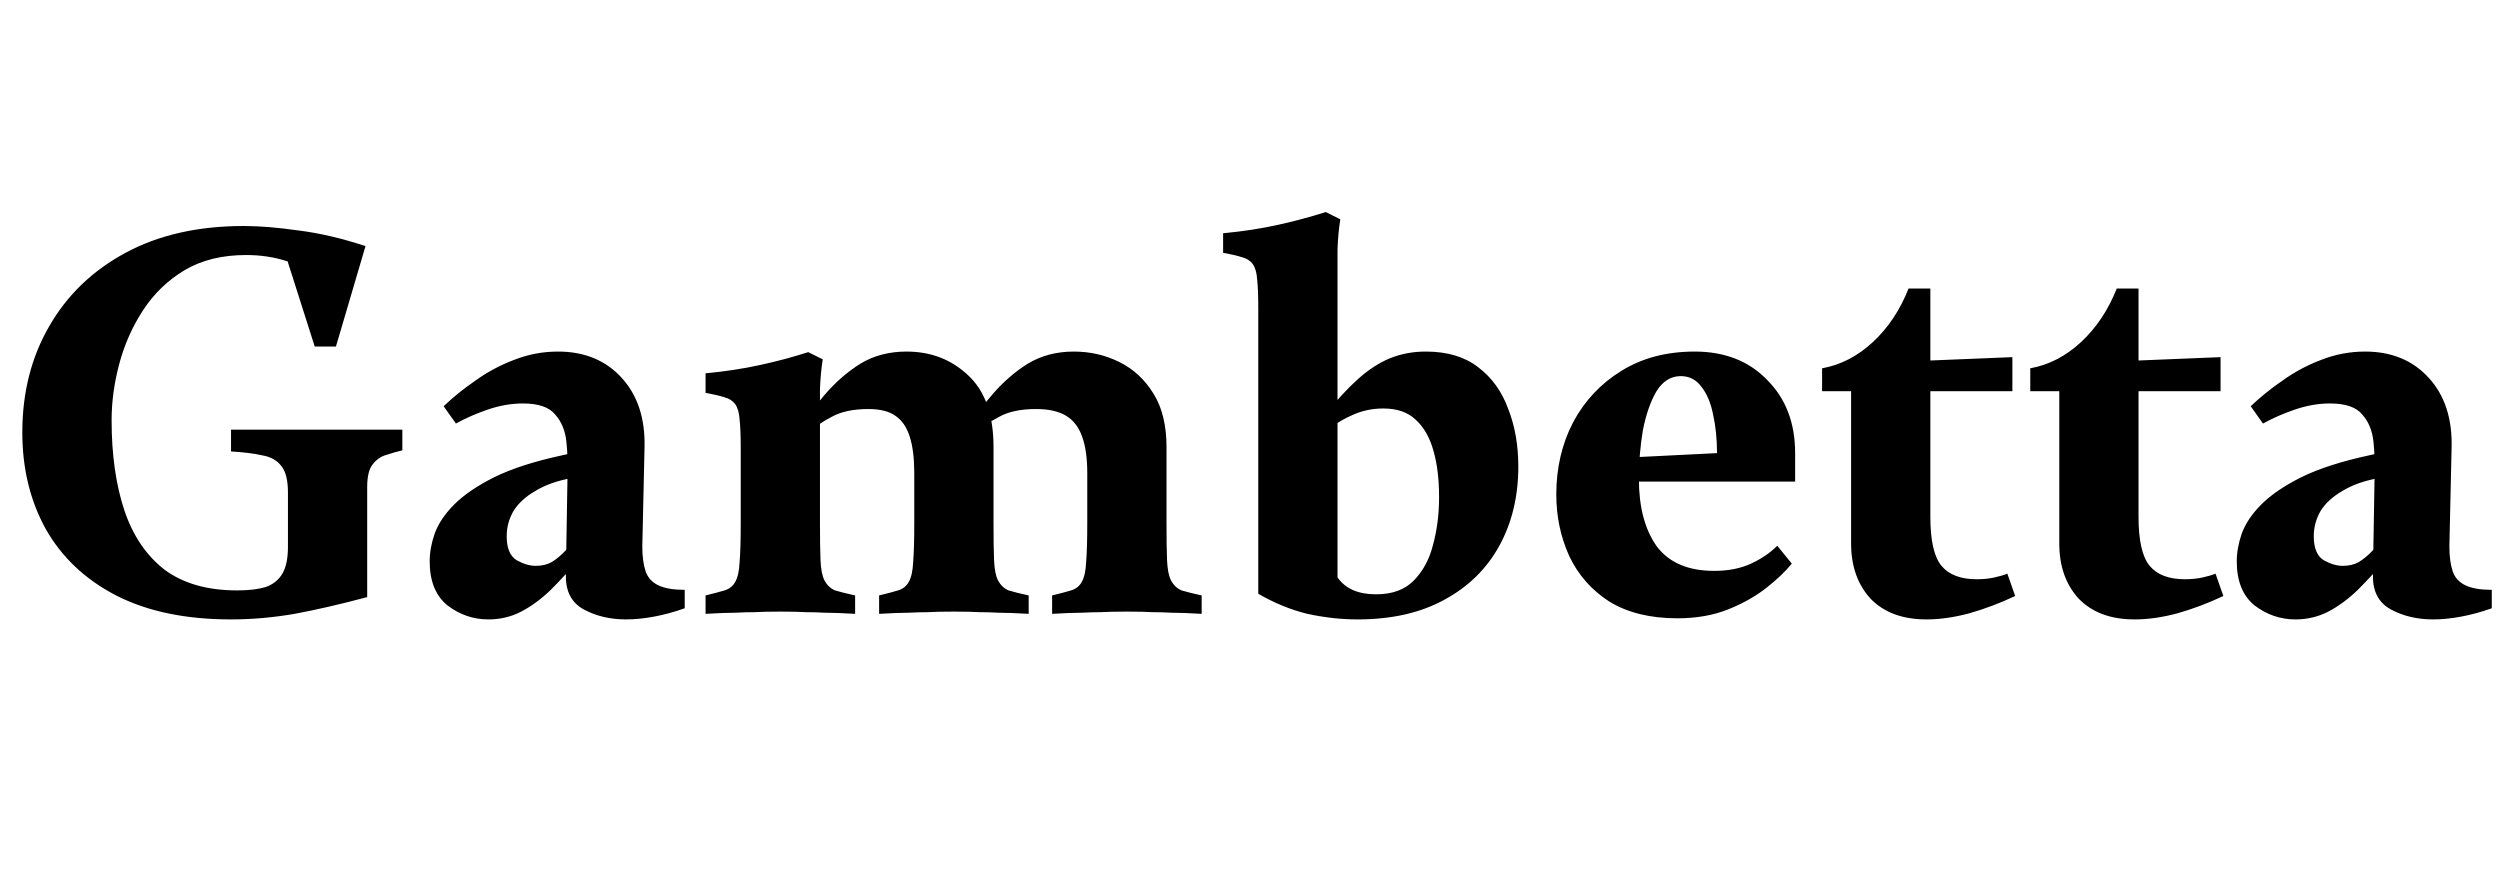 <svg width="224" height="80" viewBox="0 0 224 80" fill="none" xmlns="http://www.w3.org/2000/svg">
<path d="M20.7 40.45V38.5H36.05V40.35C35.617 40.45 35.15 40.583 34.65 40.75C34.15 40.883 33.733 41.167 33.4 41.6C33.067 42 32.9 42.683 32.9 43.65V53.5C30.533 54.133 28.367 54.633 26.4 55C24.467 55.333 22.567 55.5 20.7 55.5C16.633 55.5 13.2 54.783 10.4 53.35C7.633 51.917 5.533 49.933 4.1 47.4C2.7 44.867 2 41.983 2 38.75C2 35.183 2.8 32.017 4.4 29.25C6 26.45 8.283 24.25 11.25 22.65C14.217 21.05 17.75 20.25 21.85 20.25C23.25 20.25 24.883 20.383 26.75 20.65C28.617 20.883 30.617 21.35 32.75 22.05L30.1 31.05H28.2L25.35 22.1L28.75 24.65C27.85 24.15 26.833 23.733 25.7 23.4C24.567 23.033 23.35 22.85 22.05 22.85C19.917 22.85 18.083 23.3 16.55 24.2C15.05 25.1 13.817 26.283 12.85 27.75C11.883 29.217 11.167 30.817 10.7 32.55C10.233 34.283 10 35.983 10 37.65C10 40.75 10.383 43.45 11.15 45.75C11.917 48.017 13.117 49.783 14.75 51.05C16.417 52.283 18.583 52.9 21.25 52.9C22.283 52.9 23.133 52.8 23.8 52.6C24.467 52.367 24.967 51.967 25.3 51.4C25.633 50.833 25.8 50.033 25.8 49V44.15C25.8 43.017 25.6 42.217 25.2 41.75C24.833 41.25 24.267 40.933 23.5 40.8C22.767 40.633 21.833 40.517 20.7 40.45ZM39.75 36.4C40.583 35.6 41.533 34.833 42.6 34.1C43.667 33.333 44.817 32.717 46.05 32.25C47.317 31.75 48.633 31.5 50 31.5C52.367 31.5 54.267 32.283 55.7 33.85C57.133 35.417 57.817 37.5 57.75 40.1L57.55 48.95C57.55 49.85 57.65 50.6 57.85 51.2C58.05 51.767 58.433 52.183 59 52.45C59.567 52.717 60.35 52.85 61.35 52.85V54.5C60.417 54.833 59.5 55.083 58.6 55.25C57.7 55.417 56.867 55.5 56.1 55.5C54.667 55.5 53.4 55.2 52.3 54.6C51.2 54 50.667 52.967 50.7 51.5L50.85 42.55C50.883 41.55 50.85 40.567 50.75 39.6C50.65 38.6 50.317 37.783 49.75 37.15C49.217 36.483 48.25 36.15 46.85 36.15C45.817 36.15 44.767 36.333 43.7 36.7C42.633 37.067 41.683 37.483 40.85 37.95L39.75 36.4ZM52 47.95V49.95C51.1 51.017 50.217 51.983 49.35 52.85C48.483 53.683 47.6 54.333 46.7 54.8C45.8 55.267 44.817 55.5 43.75 55.5C42.417 55.5 41.2 55.083 40.1 54.25C39.033 53.383 38.5 52.067 38.5 50.3C38.5 49.5 38.65 48.667 38.95 47.8C39.283 46.9 39.867 46.033 40.7 45.2C41.567 44.333 42.767 43.517 44.3 42.75C45.867 41.983 47.883 41.333 50.35 40.8L55.25 39.7L54.45 42.25L51.15 42.85C49.883 43.083 48.817 43.467 47.95 44C47.083 44.5 46.433 45.1 46 45.8C45.6 46.5 45.4 47.25 45.4 48.05C45.4 49.117 45.7 49.833 46.3 50.2C46.9 50.533 47.467 50.7 48 50.7C48.567 50.7 49.05 50.583 49.45 50.35C49.883 50.083 50.3 49.733 50.7 49.3C51.1 48.867 51.533 48.417 52 47.95ZM94.269 55V53.35C94.969 53.183 95.535 53.033 95.969 52.9C96.402 52.767 96.719 52.517 96.919 52.15C97.152 51.75 97.285 51.15 97.319 50.35C97.385 49.55 97.419 48.4 97.419 46.9V42.4C97.419 41.067 97.269 39.983 96.969 39.15C96.669 38.283 96.185 37.65 95.519 37.25C94.852 36.85 93.952 36.65 92.819 36.65C91.452 36.65 90.352 36.883 89.519 37.35C88.685 37.783 87.902 38.317 87.169 38.95H85.969C86.935 37.717 87.902 36.533 88.869 35.4C89.835 34.267 90.902 33.333 92.069 32.6C93.269 31.867 94.652 31.5 96.219 31.5C97.685 31.5 99.052 31.817 100.319 32.45C101.585 33.083 102.602 34.033 103.369 35.3C104.135 36.533 104.519 38.117 104.519 40.05V46.95C104.519 48.317 104.535 49.4 104.569 50.2C104.602 51 104.719 51.6 104.919 52C105.152 52.433 105.469 52.733 105.869 52.9C106.302 53.033 106.902 53.183 107.669 53.35V55C106.502 54.933 105.602 54.9 104.969 54.9C104.369 54.867 103.802 54.85 103.269 54.85C102.735 54.817 101.969 54.8 100.969 54.8C100.002 54.8 99.235 54.817 98.669 54.85C98.135 54.85 97.552 54.867 96.919 54.9C96.319 54.9 95.435 54.933 94.269 55ZM63.219 55V53.35C63.919 53.183 64.485 53.033 64.919 52.9C65.352 52.767 65.669 52.517 65.869 52.15C66.102 51.75 66.235 51.15 66.269 50.35C66.335 49.55 66.369 48.4 66.369 46.9V40.1C66.369 39.033 66.335 38.2 66.269 37.6C66.235 37 66.102 36.533 65.869 36.2C65.635 35.9 65.319 35.7 64.919 35.6C64.519 35.467 63.952 35.333 63.219 35.2V33.45C64.985 33.283 66.619 33.033 68.119 32.7C69.652 32.367 71.085 31.983 72.419 31.55L73.719 32.2C73.585 33.033 73.502 33.933 73.469 34.9C73.469 35.867 73.469 36.933 73.469 38.1V46.95C73.469 48.317 73.485 49.4 73.519 50.2C73.552 51 73.669 51.6 73.869 52C74.102 52.433 74.419 52.733 74.819 52.9C75.252 53.033 75.852 53.183 76.619 53.35V55C75.452 54.933 74.552 54.9 73.919 54.9C73.319 54.867 72.752 54.85 72.219 54.85C71.685 54.817 70.919 54.8 69.919 54.8C68.952 54.8 68.185 54.817 67.619 54.85C67.085 54.85 66.502 54.867 65.869 54.9C65.269 54.9 64.385 54.933 63.219 55ZM78.769 55V53.35C79.469 53.183 80.035 53.033 80.469 52.9C80.902 52.767 81.219 52.517 81.419 52.15C81.652 51.75 81.785 51.15 81.819 50.35C81.885 49.55 81.919 48.4 81.919 46.9V42.4C81.919 41.067 81.785 39.983 81.519 39.15C81.252 38.283 80.819 37.65 80.219 37.25C79.652 36.85 78.852 36.65 77.819 36.65C76.452 36.65 75.352 36.883 74.519 37.35C73.685 37.783 72.902 38.317 72.169 38.95H70.969C71.935 37.717 72.902 36.533 73.869 35.4C74.835 34.267 75.902 33.333 77.069 32.6C78.269 31.867 79.652 31.5 81.219 31.5C83.419 31.5 85.269 32.217 86.769 33.65C88.269 35.05 89.019 37.183 89.019 40.05V46.95C89.019 48.317 89.035 49.4 89.069 50.2C89.102 51 89.219 51.6 89.419 52C89.652 52.433 89.969 52.733 90.369 52.9C90.802 53.033 91.402 53.183 92.169 53.35V55C91.002 54.933 90.102 54.9 89.469 54.9C88.869 54.867 88.302 54.85 87.769 54.85C87.235 54.817 86.469 54.8 85.469 54.8C84.502 54.8 83.735 54.817 83.169 54.85C82.635 54.85 82.052 54.867 81.419 54.9C80.819 54.9 79.935 54.933 78.769 55ZM112.741 53.2L118.041 48.2C118.575 49.633 119.191 50.833 119.891 51.8C120.591 52.767 121.725 53.25 123.291 53.25C124.725 53.25 125.841 52.85 126.641 52.05C127.475 51.217 128.058 50.15 128.391 48.85C128.758 47.517 128.941 46.083 128.941 44.55C128.941 42.95 128.775 41.567 128.441 40.4C128.108 39.2 127.575 38.267 126.841 37.6C126.141 36.933 125.175 36.6 123.941 36.6C122.908 36.6 121.941 36.817 121.041 37.25C120.141 37.65 119.341 38.183 118.641 38.85L118.741 37.15C119.775 35.85 120.758 34.783 121.691 33.95C122.625 33.117 123.575 32.5 124.541 32.1C125.541 31.7 126.608 31.5 127.741 31.5C129.675 31.5 131.241 31.967 132.441 32.9C133.675 33.833 134.575 35.083 135.141 36.65C135.741 38.183 136.041 39.9 136.041 41.8C136.041 44.467 135.475 46.833 134.341 48.9C133.208 50.967 131.558 52.583 129.391 53.75C127.258 54.917 124.675 55.5 121.641 55.5C120.175 55.5 118.675 55.333 117.141 55C115.641 54.633 114.175 54.033 112.741 53.2ZM119.841 25.55V53.2H112.741V27.55C112.741 26.483 112.708 25.65 112.641 25.05C112.608 24.45 112.475 23.983 112.241 23.65C112.008 23.35 111.691 23.15 111.291 23.05C110.891 22.917 110.325 22.783 109.591 22.65V20.9C111.358 20.733 112.991 20.483 114.491 20.15C115.991 19.817 117.425 19.433 118.791 19L120.091 19.65C119.958 20.483 119.875 21.383 119.841 22.35C119.841 23.317 119.841 24.383 119.841 25.55ZM160.544 50.5C160.011 51.167 159.261 51.883 158.294 52.65C157.327 53.417 156.177 54.067 154.844 54.6C153.511 55.133 151.994 55.4 150.294 55.4C147.861 55.4 145.827 54.9 144.194 53.9C142.594 52.867 141.394 51.5 140.594 49.8C139.827 48.1 139.444 46.267 139.444 44.3C139.444 41.933 139.944 39.783 140.944 37.85C141.977 35.917 143.411 34.383 145.244 33.25C147.111 32.083 149.311 31.5 151.844 31.5C154.544 31.5 156.711 32.35 158.344 34.05C160.011 35.717 160.844 37.9 160.844 40.6V43.15H144.594L144.794 41.05L153.844 40.6C153.844 39.333 153.727 38.183 153.494 37.15C153.294 36.117 152.944 35.283 152.444 34.65C151.977 34.017 151.361 33.7 150.594 33.7C149.694 33.7 148.961 34.167 148.394 35.1C147.861 36.033 147.461 37.2 147.194 38.6C146.961 40 146.844 41.433 146.844 42.9C146.844 45.433 147.377 47.45 148.444 48.95C149.544 50.417 151.261 51.15 153.594 51.15C154.861 51.15 155.961 50.933 156.894 50.5C157.827 50.067 158.611 49.533 159.244 48.9L160.544 50.5ZM172.609 55.5C170.476 55.5 168.809 54.883 167.609 53.65C166.443 52.383 165.859 50.733 165.859 48.7V35.05H163.259V33C164.926 32.7 166.443 31.917 167.809 30.65C169.176 29.383 170.243 27.783 171.009 25.85H172.959V32.3L180.309 32V35.05H172.959V46.3C172.959 48.433 173.293 49.9 173.959 50.7C174.626 51.5 175.676 51.9 177.109 51.9C177.676 51.9 178.193 51.85 178.659 51.75C179.126 51.65 179.526 51.533 179.859 51.4L180.559 53.4C179.226 54.033 177.859 54.55 176.459 54.95C175.093 55.317 173.809 55.5 172.609 55.5ZM191.262 55.5C189.128 55.5 187.462 54.883 186.262 53.65C185.095 52.383 184.512 50.733 184.512 48.7V35.05H181.912V33C183.578 32.7 185.095 31.917 186.462 30.65C187.828 29.383 188.895 27.783 189.662 25.85H191.612V32.3L198.962 32V35.05H191.612V46.3C191.612 48.433 191.945 49.9 192.612 50.7C193.278 51.5 194.328 51.9 195.762 51.9C196.328 51.9 196.845 51.85 197.312 51.75C197.778 51.65 198.178 51.533 198.512 51.4L199.212 53.4C197.878 54.033 196.512 54.55 195.112 54.95C193.745 55.317 192.462 55.5 191.262 55.5ZM201.664 36.4C202.497 35.6 203.447 34.833 204.514 34.1C205.581 33.333 206.731 32.717 207.964 32.25C209.231 31.75 210.547 31.5 211.914 31.5C214.281 31.5 216.181 32.283 217.614 33.85C219.047 35.417 219.731 37.5 219.664 40.1L219.464 48.95C219.464 49.85 219.564 50.6 219.764 51.2C219.964 51.767 220.347 52.183 220.914 52.45C221.481 52.717 222.264 52.85 223.264 52.85V54.5C222.331 54.833 221.414 55.083 220.514 55.25C219.614 55.417 218.781 55.5 218.014 55.5C216.581 55.5 215.314 55.2 214.214 54.6C213.114 54 212.581 52.967 212.614 51.5L212.764 42.55C212.797 41.55 212.764 40.567 212.664 39.6C212.564 38.6 212.231 37.783 211.664 37.15C211.131 36.483 210.164 36.15 208.764 36.15C207.731 36.15 206.681 36.333 205.614 36.7C204.547 37.067 203.597 37.483 202.764 37.95L201.664 36.4ZM213.914 47.95V49.95C213.014 51.017 212.131 51.983 211.264 52.85C210.397 53.683 209.514 54.333 208.614 54.8C207.714 55.267 206.731 55.5 205.664 55.5C204.331 55.5 203.114 55.083 202.014 54.25C200.947 53.383 200.414 52.067 200.414 50.3C200.414 49.5 200.564 48.667 200.864 47.8C201.197 46.9 201.781 46.033 202.614 45.2C203.481 44.333 204.681 43.517 206.214 42.75C207.781 41.983 209.797 41.333 212.264 40.8L217.164 39.7L216.364 42.25L213.064 42.85C211.797 43.083 210.731 43.467 209.864 44C208.997 44.5 208.347 45.1 207.914 45.8C207.514 46.5 207.314 47.25 207.314 48.05C207.314 49.117 207.614 49.833 208.214 50.2C208.814 50.533 209.381 50.7 209.914 50.7C210.481 50.7 210.964 50.583 211.364 50.35C211.797 50.083 212.214 49.733 212.614 49.3C213.014 48.867 213.447 48.417 213.914 47.95Z" fill="black"/>
</svg>
